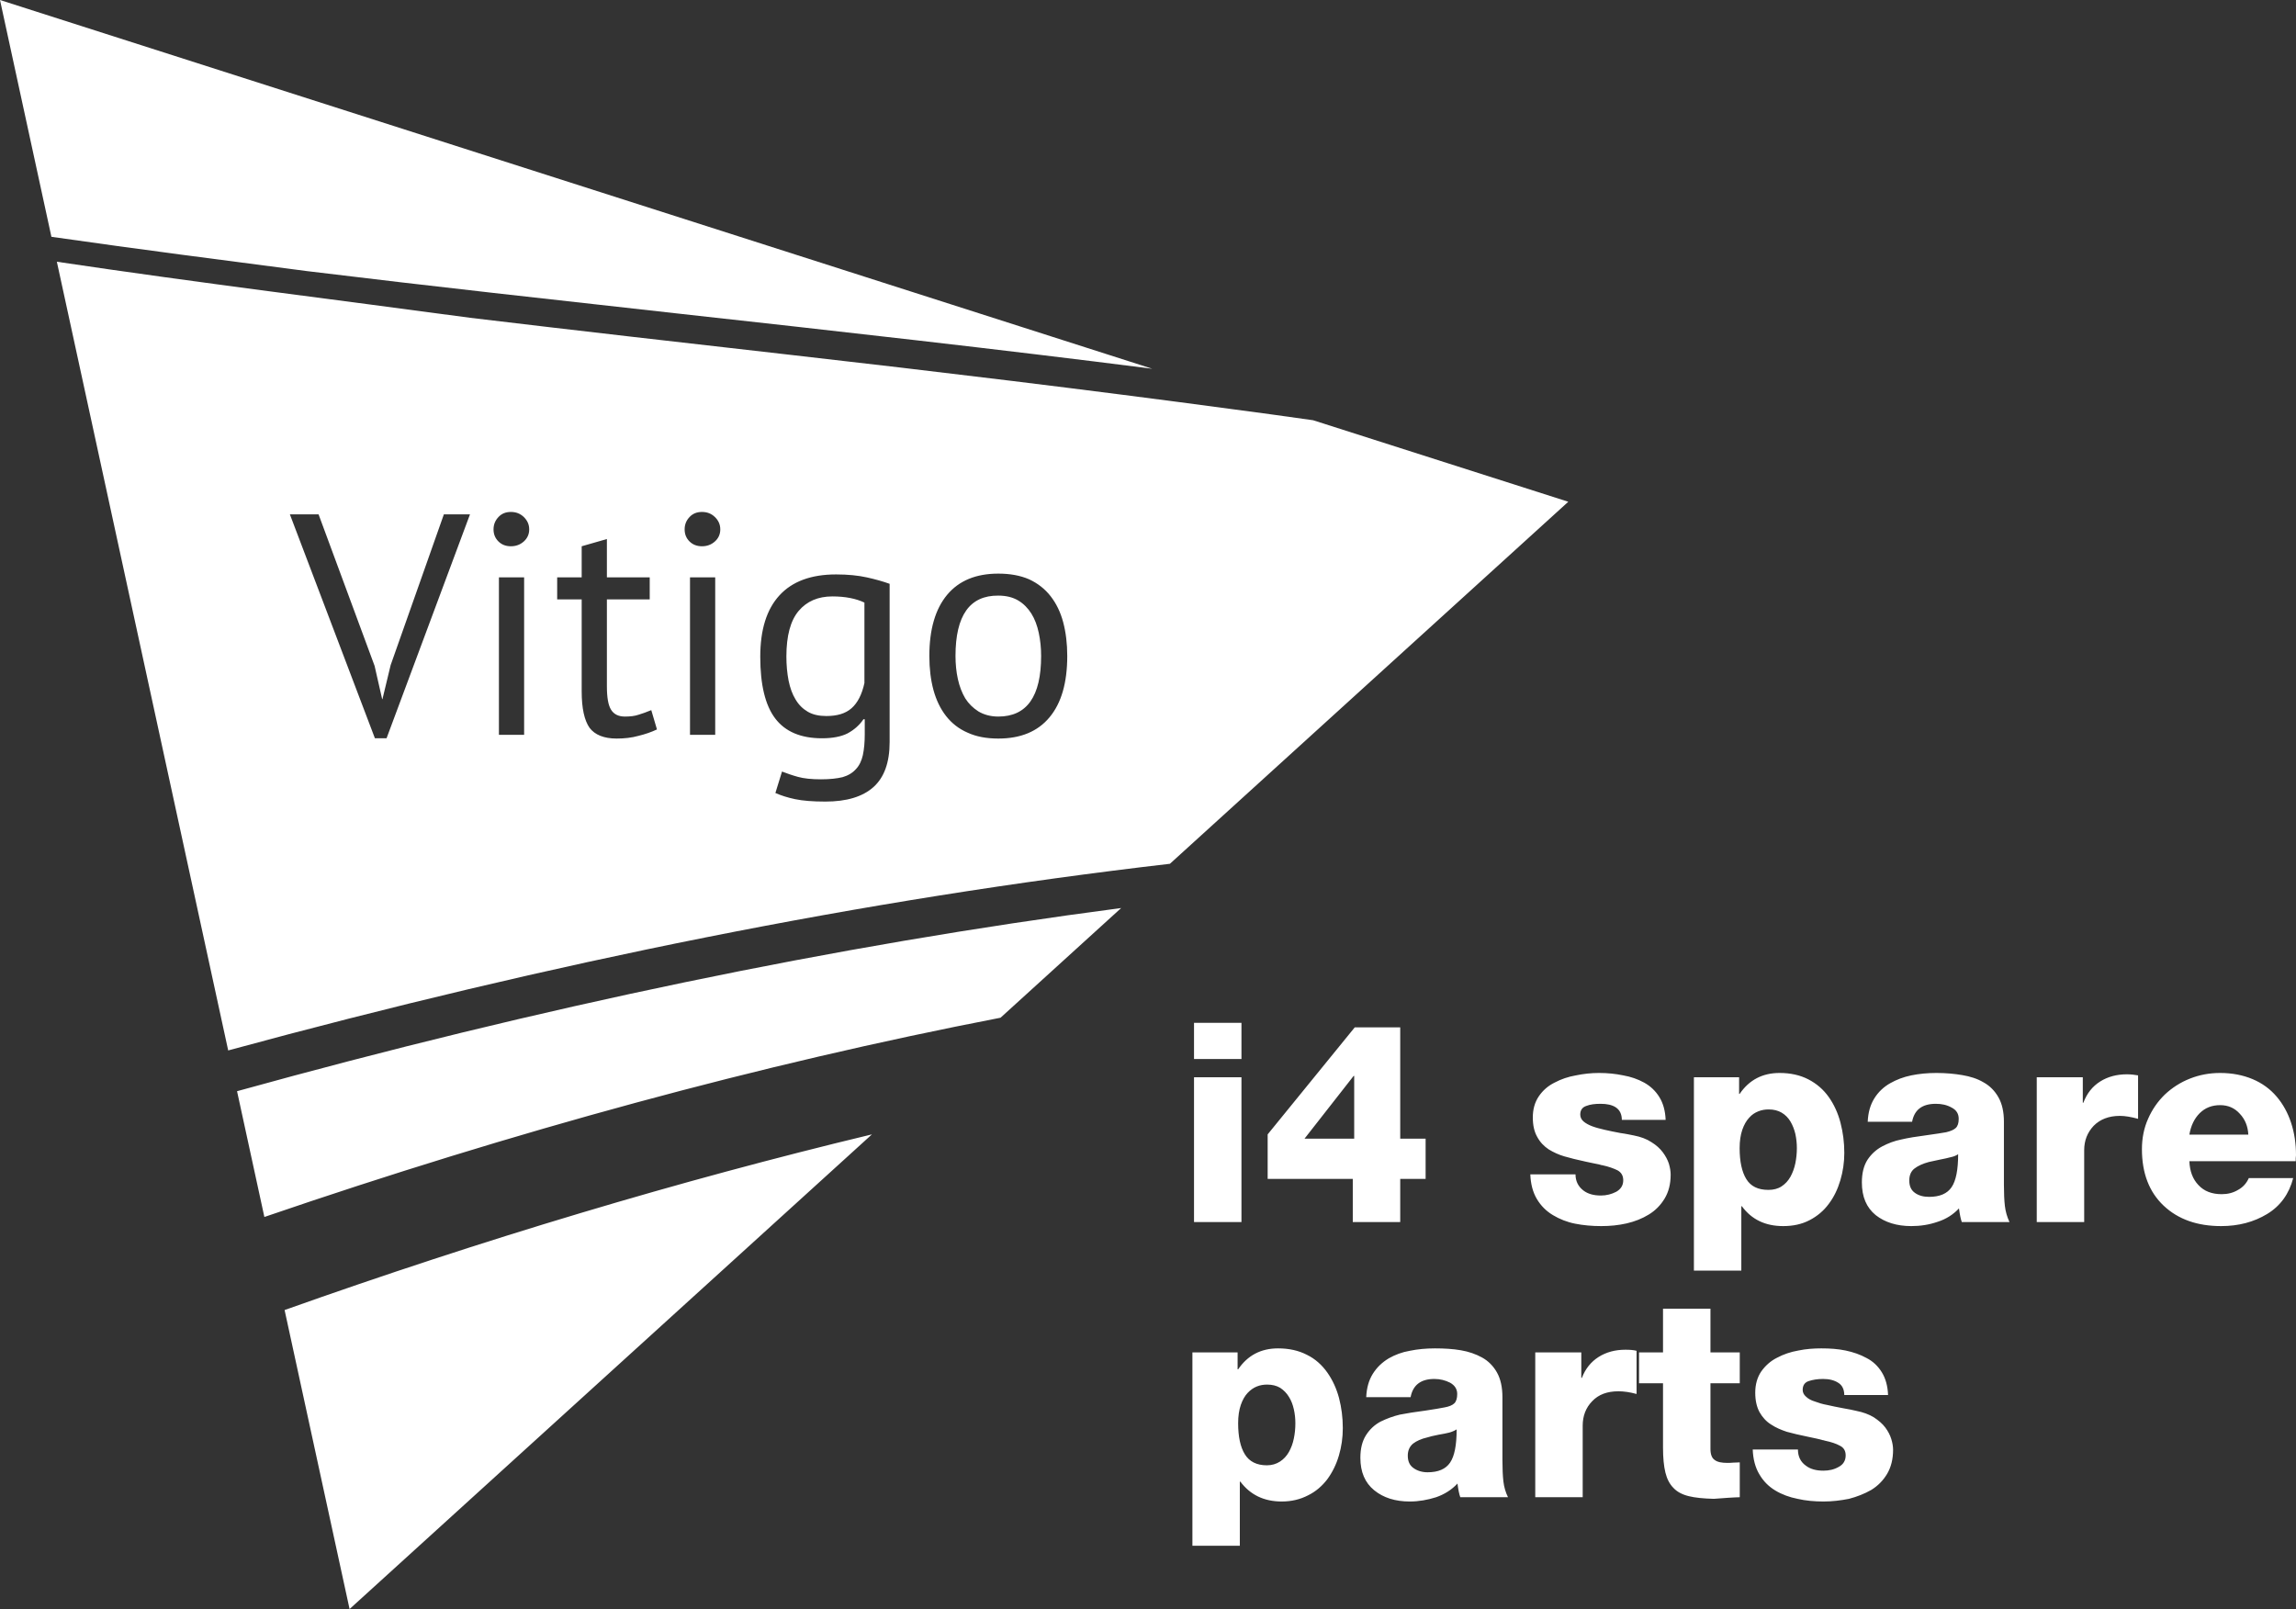 <?xml version="1.0" standalone="no"?>
<!DOCTYPE svg PUBLIC "-//W3C//DTD SVG 1.1//EN" "http://www.w3.org/Graphics/SVG/1.1/DTD/svg11.dtd">
<!--Generator: Xara Designer (www.xara.com), SVG filter version: 6.4.0.3-->
<svg fill="none" fill-rule="evenodd" stroke="black" stroke-width="0.501" stroke-linejoin="bevel" stroke-miterlimit="10" font-family="Times New Roman" font-size="16" style="font-variant-ligatures:none" xmlns:xlink="http://www.w3.org/1999/xlink" xmlns="http://www.w3.org/2000/svg" version="1.1" overflow="visible" width="85.614pt" height="60pt" viewBox="126.75 -1796.82 85.614 60">
 <rect x="126.75" y="-1796.82" width="85.614" height="60" fill="#333333" stroke="none"/>
 <defs>
	</defs>
 <g id="bck" transform="scale(1 -1)"/>
 <g id="Layer 2" transform="scale(1 -1)">
  <path d="M 139.785,1736.82 L 137.362,1747.97 C 144.76,1750.6 152.061,1752.79 159.263,1754.52 L 139.785,1736.82 Z M 171.213,1739.18 L 171.213,1746.39 L 172.898,1746.39 L 172.898,1745.76 L 172.919,1745.76 C 173.273,1746.28 173.769,1746.54 174.407,1746.54 C 174.816,1746.54 175.175,1746.46 175.483,1746.3 C 175.792,1746.15 176.045,1745.92 176.243,1745.64 C 176.441,1745.36 176.586,1745.04 176.68,1744.69 C 176.773,1744.33 176.821,1743.96 176.821,1743.57 C 176.821,1743.21 176.772,1742.87 176.674,1742.54 C 176.577,1742.21 176.433,1741.92 176.243,1741.66 C 176.052,1741.41 175.813,1741.2 175.525,1741.06 C 175.237,1740.91 174.909,1740.83 174.542,1740.83 C 173.883,1740.83 173.369,1741.08 173.002,1741.57 L 172.981,1741.57 L 172.981,1739.18 L 171.213,1739.18 Z M 177.991,1741.25 C 177.648,1741.53 177.476,1741.93 177.476,1742.46 C 177.476,1742.8 177.545,1743.08 177.684,1743.3 C 177.823,1743.52 178.005,1743.69 178.23,1743.81 C 178.456,1743.92 178.695,1744.01 178.949,1744.07 C 179.201,1744.12 179.519,1744.17 179.901,1744.22 C 180.234,1744.27 180.473,1744.31 180.619,1744.34 C 180.785,1744.37 180.905,1744.42 180.978,1744.49 C 181.051,1744.56 181.087,1744.68 181.087,1744.84 C 181.087,1745.02 180.999,1745.16 180.822,1745.26 C 180.645,1745.35 180.449,1745.4 180.234,1745.4 C 179.727,1745.4 179.433,1745.17 179.349,1744.72 L 177.694,1744.72 C 177.709,1745.06 177.789,1745.35 177.939,1745.59 C 178.088,1745.83 178.288,1746.02 178.537,1746.17 C 178.766,1746.3 179.026,1746.4 179.318,1746.45 C 179.609,1746.51 179.921,1746.54 180.255,1746.54 C 180.609,1746.54 180.931,1746.52 181.222,1746.47 C 181.514,1746.42 181.777,1746.33 182.013,1746.2 C 182.249,1746.07 182.435,1745.88 182.57,1745.64 C 182.705,1745.4 182.773,1745.09 182.773,1744.72 L 182.773,1742.37 C 182.773,1742.06 182.785,1741.79 182.809,1741.58 C 182.834,1741.37 182.891,1741.17 182.981,1740.99 L 181.202,1740.99 C 181.16,1741.1 181.125,1741.28 181.097,1741.5 C 180.883,1741.27 180.617,1741.1 180.301,1740.99 C 179.985,1740.89 179.658,1740.83 179.318,1740.83 C 178.777,1740.83 178.334,1740.97 177.991,1741.25 Z M 193.777,1740.93 C 193.474,1740.99 193.199,1741.09 192.949,1741.24 C 192.699,1741.39 192.5,1741.59 192.35,1741.85 C 192.201,1742.1 192.12,1742.41 192.106,1742.77 L 193.792,1742.77 C 193.792,1742.51 193.889,1742.31 194.083,1742.17 C 194.25,1742.04 194.469,1741.98 194.739,1741.98 C 194.947,1741.98 195.138,1742.02 195.311,1742.12 C 195.485,1742.21 195.572,1742.36 195.572,1742.55 C 195.572,1742.72 195.501,1742.84 195.358,1742.91 C 195.216,1742.99 195.027,1743.05 194.791,1743.1 C 194.763,1743.11 194.735,1743.12 194.708,1743.12 C 194.61,1743.15 194.437,1743.19 194.187,1743.24 C 193.854,1743.31 193.584,1743.37 193.376,1743.43 C 193.168,1743.5 192.973,1743.58 192.793,1743.7 C 192.613,1743.81 192.469,1743.97 192.361,1744.16 C 192.253,1744.36 192.2,1744.6 192.2,1744.89 C 192.2,1745.19 192.274,1745.46 192.424,1745.68 C 192.573,1745.89 192.769,1746.07 193.011,1746.19 C 193.254,1746.32 193.519,1746.41 193.807,1746.46 C 194.095,1746.52 194.381,1746.54 194.665,1746.54 C 194.985,1746.54 195.286,1746.52 195.571,1746.46 C 195.856,1746.4 196.116,1746.31 196.352,1746.18 C 196.587,1746.06 196.777,1745.88 196.919,1745.65 C 197.061,1745.42 197.139,1745.14 197.153,1744.8 L 195.52,1744.8 C 195.519,1745.01 195.443,1745.17 195.29,1745.26 C 195.151,1745.35 194.964,1745.4 194.729,1745.4 C 194.52,1745.4 194.341,1745.37 194.192,1745.32 C 194.043,1745.27 193.969,1745.16 193.969,1744.99 C 193.969,1744.9 194.01,1744.81 194.093,1744.74 C 194.177,1744.66 194.285,1744.6 194.421,1744.56 C 194.556,1744.51 194.71,1744.46 194.884,1744.43 C 195.057,1744.39 195.252,1744.35 195.467,1744.31 C 195.689,1744.27 195.856,1744.24 195.967,1744.21 C 196.223,1744.16 196.441,1744.08 196.622,1743.97 C 196.802,1743.85 196.945,1743.73 197.049,1743.59 C 197.153,1743.45 197.227,1743.31 197.273,1743.16 C 197.317,1743.02 197.34,1742.88 197.34,1742.76 C 197.34,1742.41 197.265,1742.11 197.117,1741.86 C 196.967,1741.61 196.769,1741.41 196.523,1741.26 C 196.277,1741.12 196.001,1741.01 195.697,1740.93 C 195.391,1740.87 195.076,1740.83 194.749,1740.83 C 194.402,1740.83 194.078,1740.86 193.777,1740.93 Z M 189.719,1741.03 C 189.476,1741.09 189.285,1741.19 189.147,1741.34 C 189.008,1741.48 188.909,1741.67 188.85,1741.91 C 188.791,1742.15 188.761,1742.46 188.761,1742.84 L 188.761,1745.24 L 187.867,1745.24 L 187.867,1746.39 L 188.761,1746.39 L 188.761,1748.02 L 190.53,1748.02 L 190.53,1746.39 L 191.623,1746.39 L 191.623,1745.24 L 190.53,1745.24 L 190.53,1742.79 C 190.53,1742.59 190.582,1742.45 190.686,1742.38 C 190.79,1742.3 190.95,1742.27 191.165,1742.27 C 191.213,1742.27 191.286,1742.27 191.384,1742.28 C 191.488,1742.28 191.567,1742.29 191.623,1742.29 L 191.623,1740.99 C 191.533,1740.99 191.394,1740.98 191.206,1740.97 C 190.964,1740.95 190.78,1740.94 190.655,1740.93 C 190.273,1740.94 189.961,1740.97 189.719,1741.03 Z M 183.997,1740.99 L 183.997,1746.39 L 185.714,1746.39 L 185.714,1745.44 L 185.735,1745.44 C 185.867,1745.78 186.075,1746.04 186.359,1746.22 C 186.644,1746.4 186.977,1746.49 187.358,1746.49 C 187.518,1746.49 187.657,1746.48 187.775,1746.45 L 187.775,1744.84 C 187.518,1744.91 187.293,1744.94 187.098,1744.94 C 186.682,1744.94 186.356,1744.82 186.12,1744.57 C 185.884,1744.33 185.766,1744.02 185.766,1743.66 L 185.766,1740.99 L 183.997,1740.99 Z M 180.821,1742.28 C 180.985,1742.52 181.066,1742.93 181.066,1743.52 C 180.989,1743.47 180.897,1743.43 180.79,1743.4 C 180.682,1743.37 180.549,1743.35 180.389,1743.32 C 180.195,1743.28 180.056,1743.25 179.973,1743.22 C 179.751,1743.17 179.574,1743.09 179.442,1742.99 C 179.31,1742.88 179.244,1742.73 179.244,1742.54 C 179.244,1742.33 179.313,1742.18 179.453,1742.08 C 179.591,1741.98 179.768,1741.92 179.983,1741.92 C 180.379,1741.92 180.658,1742.04 180.821,1742.28 Z M 174.48,1742.32 C 174.618,1742.41 174.729,1742.53 174.813,1742.68 C 174.896,1742.83 174.957,1742.99 174.995,1743.18 C 175.033,1743.36 175.052,1743.55 175.052,1743.75 C 175.052,1743.93 175.033,1744.1 174.995,1744.27 C 174.957,1744.44 174.896,1744.6 174.813,1744.73 C 174.729,1744.87 174.62,1744.98 174.485,1745.07 C 174.349,1745.15 174.188,1745.19 174.001,1745.19 C 173.869,1745.19 173.741,1745.17 173.616,1745.12 C 173.491,1745.07 173.377,1744.99 173.273,1744.88 C 173.169,1744.77 173.083,1744.62 173.017,1744.43 C 172.952,1744.24 172.918,1744.01 172.918,1743.75 C 172.918,1743.25 173.001,1742.86 173.169,1742.59 C 173.335,1742.32 173.609,1742.18 173.99,1742.18 C 174.177,1742.18 174.341,1742.23 174.48,1742.32 Z M 189.913,1749.44 L 189.913,1756.65 L 191.598,1756.65 L 191.598,1756.03 L 191.619,1756.03 C 191.973,1756.55 192.469,1756.81 193.107,1756.81 C 193.516,1756.81 193.875,1756.73 194.183,1756.57 C 194.492,1756.41 194.745,1756.19 194.943,1755.91 C 195.141,1755.63 195.286,1755.31 195.38,1754.95 C 195.473,1754.59 195.521,1754.22 195.521,1753.83 C 195.521,1753.48 195.472,1753.14 195.374,1752.81 C 195.277,1752.48 195.133,1752.18 194.943,1751.93 C 194.752,1751.67 194.513,1751.47 194.225,1751.32 C 193.937,1751.17 193.609,1751.1 193.242,1751.1 C 192.583,1751.1 192.069,1751.34 191.702,1751.84 L 191.681,1751.84 L 191.681,1749.44 L 189.913,1749.44 Z M 185.483,1751.19 C 185.181,1751.25 184.905,1751.36 184.655,1751.51 C 184.405,1751.66 184.206,1751.86 184.057,1752.11 C 183.908,1752.36 183.826,1752.67 183.813,1753.03 L 185.498,1753.03 C 185.498,1752.78 185.596,1752.58 185.789,1752.43 C 185.957,1752.3 186.175,1752.24 186.445,1752.24 C 186.653,1752.24 186.845,1752.29 187.017,1752.38 C 187.191,1752.48 187.278,1752.62 187.278,1752.81 C 187.278,1752.98 187.207,1753.1 187.065,1753.18 C 186.922,1753.25 186.733,1753.32 186.497,1753.37 C 186.469,1753.37 186.441,1753.38 186.414,1753.39 C 186.317,1753.41 186.144,1753.45 185.893,1753.5 C 185.561,1753.57 185.29,1753.64 185.082,1753.7 C 184.874,1753.76 184.68,1753.85 184.499,1753.96 C 184.319,1754.08 184.175,1754.23 184.068,1754.43 C 183.96,1754.62 183.906,1754.86 183.906,1755.15 C 183.906,1755.46 183.981,1755.72 184.13,1755.94 C 184.279,1756.16 184.475,1756.33 184.717,1756.45 C 184.961,1756.58 185.225,1756.67 185.513,1756.72 C 185.801,1756.78 186.087,1756.81 186.372,1756.81 C 186.691,1756.81 186.993,1756.78 187.277,1756.72 C 187.562,1756.67 187.822,1756.58 188.058,1756.45 C 188.293,1756.32 188.483,1756.14 188.625,1755.91 C 188.767,1755.68 188.845,1755.4 188.859,1755.06 L 187.226,1755.06 C 187.225,1755.27 187.149,1755.43 186.997,1755.53 C 186.857,1755.62 186.67,1755.66 186.435,1755.66 C 186.226,1755.66 186.048,1755.64 185.898,1755.58 C 185.749,1755.53 185.675,1755.42 185.675,1755.26 C 185.675,1755.16 185.717,1755.07 185.8,1755 C 185.883,1754.93 185.992,1754.87 186.127,1754.82 C 186.262,1754.77 186.417,1754.73 186.59,1754.69 C 186.764,1754.65 186.958,1754.61 187.173,1754.57 C 187.395,1754.54 187.562,1754.5 187.673,1754.48 C 187.929,1754.43 188.148,1754.35 188.329,1754.23 C 188.509,1754.12 188.651,1753.99 188.755,1753.85 C 188.859,1753.71 188.933,1753.57 188.979,1753.43 C 189.024,1753.28 189.046,1753.14 189.046,1753.02 C 189.046,1752.67 188.972,1752.38 188.823,1752.13 C 188.673,1751.88 188.476,1751.68 188.229,1751.53 C 187.984,1751.38 187.708,1751.27 187.403,1751.2 C 187.097,1751.13 186.782,1751.1 186.456,1751.1 C 186.109,1751.1 185.785,1751.13 185.483,1751.19 Z M 196.691,1751.51 C 196.348,1751.79 196.176,1752.19 196.176,1752.73 C 196.176,1753.07 196.245,1753.35 196.384,1753.57 C 196.523,1753.78 196.705,1753.95 196.93,1754.07 C 197.156,1754.19 197.395,1754.28 197.649,1754.33 C 197.901,1754.39 198.219,1754.44 198.601,1754.49 C 198.934,1754.54 199.173,1754.57 199.319,1754.6 C 199.485,1754.64 199.605,1754.69 199.678,1754.76 C 199.751,1754.83 199.787,1754.94 199.787,1755.1 C 199.787,1755.29 199.699,1755.43 199.522,1755.52 C 199.345,1755.62 199.149,1755.66 198.934,1755.66 C 198.427,1755.66 198.133,1755.44 198.049,1754.99 L 196.394,1754.99 C 196.409,1755.33 196.489,1755.62 196.639,1755.86 C 196.788,1756.1 196.988,1756.29 197.237,1756.43 C 197.466,1756.56 197.726,1756.66 198.018,1756.72 C 198.309,1756.78 198.621,1756.81 198.955,1756.81 C 199.309,1756.81 199.631,1756.78 199.922,1756.73 C 200.214,1756.68 200.477,1756.6 200.713,1756.46 C 200.949,1756.33 201.135,1756.14 201.27,1755.9 C 201.405,1755.66 201.473,1755.36 201.473,1754.99 L 201.473,1752.63 C 201.473,1752.32 201.485,1752.06 201.509,1751.85 C 201.534,1751.64 201.591,1751.44 201.681,1751.25 L 199.902,1751.25 C 199.86,1751.37 199.825,1751.54 199.797,1751.76 C 199.583,1751.53 199.317,1751.36 199.001,1751.26 C 198.685,1751.15 198.358,1751.1 198.018,1751.1 C 197.477,1751.1 197.034,1751.24 196.691,1751.51 Z M 207.43,1751.86 C 206.89,1752.37 206.619,1753.07 206.619,1753.97 C 206.619,1754.38 206.696,1754.76 206.848,1755.1 C 207.001,1755.45 207.21,1755.75 207.478,1756.01 C 207.745,1756.26 208.055,1756.46 208.41,1756.6 C 208.763,1756.74 209.138,1756.81 209.534,1756.81 C 209.984,1756.81 210.389,1756.73 210.746,1756.58 C 211.103,1756.43 211.402,1756.21 211.641,1755.93 C 211.88,1755.65 212.061,1755.32 212.182,1754.95 C 212.303,1754.58 212.364,1754.18 212.364,1753.74 C 212.364,1753.71 212.361,1753.68 212.354,1753.63 C 212.354,1753.56 212.354,1753.52 212.354,1753.52 L 208.388,1753.52 C 208.402,1753.15 208.514,1752.85 208.726,1752.63 C 208.938,1752.4 209.227,1752.29 209.595,1752.29 C 209.817,1752.29 210.02,1752.34 210.204,1752.45 C 210.387,1752.55 210.521,1752.7 210.604,1752.89 L 212.259,1752.89 C 212.106,1752.3 211.782,1751.85 211.286,1751.55 C 210.79,1751.25 210.219,1751.1 209.574,1751.1 C 208.686,1751.1 207.972,1751.35 207.43,1751.86 Z M 171.273,1751.25 L 171.273,1756.65 L 173.042,1756.65 L 173.042,1751.25 L 171.273,1751.25 Z M 177.193,1751.25 L 177.193,1752.86 L 174.019,1752.86 L 174.019,1754.52 L 177.266,1758.51 L 178.962,1758.51 L 178.962,1754.36 L 179.909,1754.36 L 179.909,1752.86 L 178.962,1752.86 L 178.962,1751.25 L 177.193,1751.25 Z M 202.697,1751.25 L 202.697,1756.65 L 204.414,1756.65 L 204.414,1755.7 L 204.435,1755.7 C 204.567,1756.05 204.775,1756.31 205.059,1756.49 C 205.344,1756.67 205.677,1756.76 206.058,1756.76 C 206.218,1756.76 206.357,1756.74 206.475,1756.72 L 206.475,1755.1 C 206.218,1755.17 205.993,1755.21 205.798,1755.21 C 205.382,1755.21 205.056,1755.08 204.82,1754.84 C 204.584,1754.59 204.466,1754.29 204.466,1753.93 L 204.466,1751.25 L 202.697,1751.25 Z M 136.608,1751.44 L 135.589,1756.13 C 146.884,1759.26 157.855,1761.56 168.556,1762.96 L 164.058,1758.87 C 155.064,1757.13 145.919,1754.63 136.608,1751.44 Z M 199.521,1752.55 C 199.685,1752.79 199.766,1753.2 199.766,1753.78 C 199.689,1753.73 199.597,1753.69 199.49,1753.67 C 199.382,1753.64 199.249,1753.61 199.089,1753.58 C 198.895,1753.54 198.756,1753.51 198.673,1753.49 C 198.451,1753.43 198.274,1753.35 198.142,1753.25 C 198.01,1753.15 197.944,1753 197.944,1752.8 C 197.944,1752.59 198.013,1752.44 198.153,1752.34 C 198.291,1752.24 198.468,1752.19 198.683,1752.19 C 199.079,1752.19 199.358,1752.31 199.521,1752.55 Z M 193.18,1752.58 C 193.318,1752.67 193.429,1752.79 193.513,1752.94 C 193.596,1753.09 193.657,1753.26 193.695,1753.44 C 193.733,1753.63 193.752,1753.82 193.752,1754.01 C 193.752,1754.19 193.733,1754.36 193.695,1754.54 C 193.657,1754.7 193.596,1754.86 193.513,1755 C 193.429,1755.14 193.32,1755.25 193.185,1755.33 C 193.049,1755.41 192.888,1755.45 192.701,1755.45 C 192.569,1755.45 192.441,1755.43 192.316,1755.38 C 192.191,1755.33 192.077,1755.26 191.973,1755.14 C 191.869,1755.03 191.783,1754.88 191.717,1754.69 C 191.652,1754.5 191.618,1754.27 191.618,1754.01 C 191.618,1753.51 191.701,1753.12 191.869,1752.85 C 192.035,1752.58 192.309,1752.45 192.69,1752.45 C 192.877,1752.45 193.041,1752.49 193.18,1752.58 Z M 177.246,1754.36 L 177.246,1756.7 L 177.225,1756.7 L 175.393,1754.36 L 177.246,1754.36 Z M 210.268,1755.29 C 210.07,1755.51 209.825,1755.61 209.534,1755.61 C 209.228,1755.61 208.974,1755.51 208.773,1755.31 C 208.572,1755.11 208.443,1754.84 208.388,1754.51 L 210.586,1754.51 C 210.571,1754.82 210.466,1755.08 210.268,1755.29 Z M 171.273,1757.33 L 171.273,1758.68 L 173.042,1758.68 L 173.042,1757.33 L 171.273,1757.33 Z M 135.259,1757.65 L 128.87,1787.06 C 134.236,1786.26 139.405,1785.63 144.278,1784.97 C 148.289,1784.49 152.239,1784.04 156.119,1783.6 C 161.76,1782.96 167.291,1782.29 172.719,1781.56 C 173.72,1781.43 174.718,1781.29 175.713,1781.15 L 185.229,1778.11 L 170.374,1764.61 C 158.987,1763.29 147.31,1760.93 135.259,1757.65 Z M 159.319,1767.47 C 159.721,1767.83 159.923,1768.39 159.923,1769.15 L 159.923,1775.05 C 159.672,1775.14 159.389,1775.22 159.072,1775.29 C 158.755,1775.36 158.374,1775.4 157.927,1775.4 C 156.996,1775.4 156.292,1775.14 155.815,1774.62 C 155.337,1774.1 155.099,1773.34 155.099,1772.33 C 155.099,1771.29 155.284,1770.52 155.656,1770.03 C 156.027,1769.54 156.608,1769.29 157.399,1769.29 C 157.79,1769.29 158.107,1769.35 158.349,1769.47 C 158.591,1769.6 158.791,1769.77 158.947,1770 L 158.995,1770 L 158.995,1769.43 C 158.995,1769.14 158.971,1768.88 158.924,1768.66 C 158.877,1768.45 158.791,1768.27 158.666,1768.14 C 158.541,1768 158.375,1767.9 158.167,1767.84 C 157.96,1767.79 157.692,1767.76 157.364,1767.76 C 157.012,1767.76 156.727,1767.79 156.508,1767.85 C 156.289,1767.91 156.09,1767.98 155.91,1768.05 L 155.663,1767.25 C 155.867,1767.16 156.111,1767.08 156.397,1767.02 C 156.683,1766.96 157.059,1766.93 157.529,1766.93 C 158.319,1766.93 158.915,1767.11 159.319,1767.47 Z M 150.554,1769.38 C 150.804,1769.44 151.035,1769.52 151.247,1769.62 L 151.035,1770.34 C 150.863,1770.27 150.707,1770.21 150.566,1770.17 C 150.425,1770.12 150.253,1770.1 150.05,1770.1 C 149.807,1770.1 149.635,1770.19 149.533,1770.36 C 149.432,1770.52 149.38,1770.81 149.38,1771.22 L 149.38,1774.47 L 150.977,1774.47 L 150.977,1775.29 L 149.38,1775.29 L 149.38,1776.72 L 148.44,1776.45 L 148.44,1775.29 L 147.526,1775.29 L 147.526,1774.47 L 148.44,1774.47 L 148.44,1771.04 C 148.44,1770.41 148.539,1769.96 148.734,1769.68 C 148.93,1769.42 149.267,1769.28 149.743,1769.28 C 150.033,1769.28 150.303,1769.31 150.554,1769.38 Z M 165.883,1770.07 C 166.326,1770.6 166.546,1771.36 166.546,1772.36 C 166.546,1772.82 166.495,1773.24 166.394,1773.62 C 166.292,1774 166.135,1774.32 165.924,1774.59 C 165.713,1774.86 165.445,1775.07 165.12,1775.22 C 164.795,1775.36 164.414,1775.43 163.975,1775.43 C 163.146,1775.43 162.51,1775.17 162.067,1774.64 C 161.626,1774.11 161.404,1773.35 161.404,1772.36 C 161.404,1771.89 161.455,1771.47 161.557,1771.09 C 161.659,1770.72 161.815,1770.39 162.027,1770.12 C 162.238,1769.85 162.506,1769.64 162.83,1769.5 C 163.155,1769.35 163.537,1769.28 163.975,1769.28 C 164.805,1769.28 165.441,1769.54 165.883,1770.07 Z M 141.164,1769.29 L 144.275,1777.64 L 143.301,1777.64 L 141.317,1772.02 L 141.011,1770.75 L 141,1770.75 L 140.718,1771.99 L 138.629,1777.64 L 137.559,1777.64 L 140.73,1769.29 L 141.164,1769.29 Z M 146.294,1769.42 L 146.294,1775.29 L 145.354,1775.29 L 145.354,1769.42 L 146.294,1769.42 Z M 153.419,1769.42 L 153.419,1775.29 L 152.479,1775.29 L 152.479,1769.42 L 153.419,1769.42 Z M 163.236,1770.29 C 163.032,1770.42 162.868,1770.58 162.742,1770.78 C 162.618,1770.99 162.526,1771.23 162.467,1771.5 C 162.408,1771.77 162.379,1772.06 162.379,1772.36 C 162.379,1773.87 162.911,1774.62 163.975,1774.61 C 164.265,1774.61 164.511,1774.55 164.715,1774.43 C 164.918,1774.31 165.082,1774.14 165.208,1773.94 C 165.333,1773.74 165.425,1773.5 165.484,1773.22 C 165.542,1772.95 165.572,1772.66 165.572,1772.36 C 165.572,1770.85 165.04,1770.1 163.975,1770.1 C 163.686,1770.1 163.439,1770.17 163.236,1770.29 Z M 156.871,1770.28 C 156.683,1770.39 156.531,1770.54 156.414,1770.74 C 156.296,1770.93 156.21,1771.17 156.155,1771.44 C 156.101,1771.72 156.073,1772.02 156.073,1772.34 C 156.073,1773.11 156.226,1773.68 156.531,1774.04 C 156.836,1774.4 157.255,1774.58 157.786,1774.58 C 158.271,1774.58 158.67,1774.5 158.983,1774.35 L 158.983,1771.35 C 158.889,1770.92 158.728,1770.61 158.502,1770.41 C 158.275,1770.21 157.962,1770.12 157.563,1770.12 C 157.29,1770.12 157.059,1770.17 156.871,1770.28 Z M 146.283,1776.63 C 146.416,1776.75 146.483,1776.9 146.483,1777.08 C 146.483,1777.26 146.416,1777.41 146.283,1777.54 C 146.149,1777.67 145.988,1777.73 145.8,1777.73 C 145.612,1777.73 145.457,1777.67 145.336,1777.54 C 145.214,1777.41 145.153,1777.26 145.153,1777.08 C 145.153,1776.9 145.214,1776.75 145.336,1776.63 C 145.457,1776.51 145.612,1776.45 145.8,1776.45 C 145.988,1776.45 146.149,1776.51 146.283,1776.63 Z M 153.408,1776.63 C 153.542,1776.75 153.608,1776.9 153.608,1777.08 C 153.608,1777.26 153.542,1777.41 153.408,1777.54 C 153.275,1777.67 153.114,1777.73 152.926,1777.73 C 152.737,1777.73 152.583,1777.67 152.461,1777.54 C 152.339,1777.41 152.279,1777.26 152.279,1777.08 C 152.279,1776.9 152.339,1776.75 152.461,1776.63 C 152.583,1776.51 152.737,1776.45 152.926,1776.45 C 153.114,1776.45 153.275,1776.51 153.408,1776.63 Z M 151.925,1785.14 C 147.44,1785.64 142.869,1786.14 138.203,1786.71 C 135.129,1787.11 131.942,1787.52 128.667,1787.99 L 126.75,1796.82 L 169.715,1783.07 C 163.91,1783.81 157.991,1784.47 151.925,1785.14 Z" fill="#ffffff" stroke-linecap="round" stroke="none" stroke-linejoin="round" stroke-width="0.218" marker-start="none" marker-end="none"/>
 </g>
</svg>
